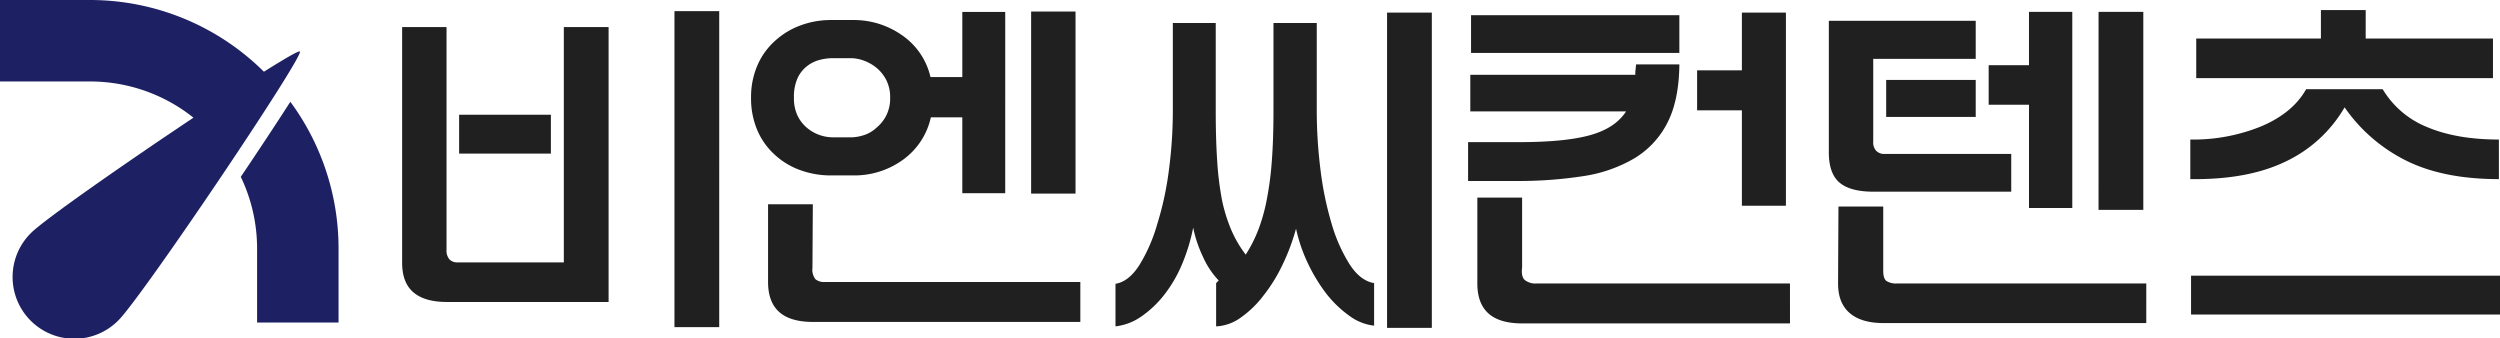 <svg xmlns="http://www.w3.org/2000/svg" width="648.661" height="87.817" viewBox="0 0 648.661 87.817">
  <g id="그룹_1229" data-name="그룹 1229" transform="translate(-200.731 -189.467)">
    <path id="패스_2278" data-name="패스 2278" d="M-230.976-3.456h-27.648a2.726,2.726,0,0,1-2.016-.768,3.428,3.428,0,0,1-.768-2.5V-64.512h-11.52V-3.36q0,5.184,2.928,7.68t8.688,2.5h41.952V-64.512h-11.616Zm-27.168-38.3v10.08h23.808V-41.76Zm67.488-26.88h-11.616V13.344h11.616ZM-161.184-35.9a10.6,10.6,0,0,1-3.36-.576,10.356,10.356,0,0,1-3.264-1.824,9.471,9.471,0,0,1-2.5-3.168,10.443,10.443,0,0,1-.96-4.7,11.766,11.766,0,0,1,.96-5.136,8.429,8.429,0,0,1,2.5-3.12,9.084,9.084,0,0,1,3.264-1.584,13.832,13.832,0,0,1,3.36-.432h4.7a10.03,10.03,0,0,1,3.312.624,11.024,11.024,0,0,1,3.312,1.872,10.014,10.014,0,0,1,2.544,3.168,9.8,9.8,0,0,1,1.008,4.608,9.8,9.8,0,0,1-1.008,4.608,10.014,10.014,0,0,1-2.544,3.168,8.476,8.476,0,0,1-3.264,1.92,11.225,11.225,0,0,1-3.36.576Zm44.736-32.544h-11.136v16.9h-8.256A18.1,18.1,0,0,0-143.232-62.4,21.694,21.694,0,0,0-155.9-66.336h-5.76a22.388,22.388,0,0,0-8.016,1.44,19.9,19.9,0,0,0-6.576,4.032,18.163,18.163,0,0,0-4.512,6.336,20.689,20.689,0,0,0-1.632,8.352,20.939,20.939,0,0,0,1.632,8.448,18.163,18.163,0,0,0,4.512,6.336,19.275,19.275,0,0,0,6.576,3.984,23.076,23.076,0,0,0,8.016,1.392h5.856A21.448,21.448,0,0,0-143.088-30a18.431,18.431,0,0,0,7.344-11.088h8.16v19.68h11.136Zm6.72,47.136h11.52V-68.544h-11.52ZM-96.96,1.632H-163.2a3.579,3.579,0,0,1-2.5-.72,4.068,4.068,0,0,1-.768-2.928l.1-16.512h-11.616V1.632q0,5.184,2.88,7.776T-166.272,12H-96.96Zm24-67.2v22.752A118.285,118.285,0,0,1-73.968-27.5,80.988,80.988,0,0,1-76.992-13.44a42.309,42.309,0,0,1-4.656,10.7q-2.736,4.272-6.192,4.848v11.04a14.663,14.663,0,0,0,6.816-2.64A27.048,27.048,0,0,0-75.072,4.8a34.638,34.638,0,0,0,4.56-7.92,48.032,48.032,0,0,0,2.832-9.36,32.119,32.119,0,0,0,2.5,7.488,21.566,21.566,0,0,0,4.128,6.24l-.432.432-.144.144-.1.1V13.152a11.794,11.794,0,0,0,6.288-2.208,26.421,26.421,0,0,0,5.9-5.664,41.66,41.66,0,0,0,4.992-8.016,55.151,55.151,0,0,0,3.552-9.456,41.438,41.438,0,0,0,3.168,9.168,43.618,43.618,0,0,0,4.8,7.824,28.99,28.99,0,0,0,5.952,5.664,13.17,13.17,0,0,0,6.336,2.5V1.92q-3.552-.576-6.336-4.848a41.418,41.418,0,0,1-4.7-10.608,84.565,84.565,0,0,1-2.88-14.016,122.958,122.958,0,0,1-.96-15.264V-65.568H-46.848v22.752q0,7.488-.432,13.1a83.991,83.991,0,0,1-1.3,9.936A46.309,46.309,0,0,1-50.784-11.9a35.678,35.678,0,0,1-3.264,6.432,30.055,30.055,0,0,1-3.7-6.288,41.749,41.749,0,0,1-2.448-7.824,81.716,81.716,0,0,1-1.248-10.08q-.384-5.664-.384-13.152V-65.568Zm55.584-2.688V13.536H-5.76V-68.256Zm103.488,0H74.688V-53.28H63.072v10.368H74.688v24.768H86.112Zm-38.88,13.44-.1,1.056a2.019,2.019,0,0,1-.048.48,1.578,1.578,0,0,0-.048.384q0,.192,0,.384t0,.384H4.224v9.5H44.64q-2.784,4.32-9.264,6.144T16.992-34.656H3.648v10.08H16.224a108.616,108.616,0,0,0,17.232-1.248,36.886,36.886,0,0,0,13.3-4.608,22.725,22.725,0,0,0,8.592-9.216q3.024-5.856,3.12-15.168Zm11.232-2.976v-9.792H4.416v9.792Zm28.7,59.808H21.408A4.352,4.352,0,0,1,18.336,1.1q-.96-.912-.672-3.216V-20.256H6.048V2.016q0,5.184,2.88,7.776t8.832,2.592H87.168Zm62.016-70.464v13.824H138.72v10.272h10.464v26.784h11.232v-50.88Zm18.048,51.36h11.616v-51.36H167.232Zm-55.1-24.1H135.36v-9.6H112.128Zm-14.88,9.216q0,5.472,2.784,7.824t8.832,2.352h35.712v-9.792H111.648a2.892,2.892,0,0,1-2.064-.768,3.156,3.156,0,0,1-.816-2.4v-21.5H135.36v-9.888H97.248ZM179.616,2.016h-64.7a4.627,4.627,0,0,1-2.688-.624q-.864-.624-.864-2.64v-16.7H99.744l-.1,19.968q0,5.088,3.024,7.68t8.784,2.592h68.16ZM271.1-35.328q-10.944,0-18.576-3.216a23.723,23.723,0,0,1-11.568-9.84H221.088q-3.456,6.144-11.568,9.6a46.759,46.759,0,0,1-18.48,3.456v10.272q14.976.192,24.816-4.608A34.9,34.9,0,0,0,231.072-43.68a42.317,42.317,0,0,0,15.984,13.824q9.648,4.8,24.048,4.8Zm-46.176-33.6v7.392H192.576v10.272h76.992V-61.536H236.544v-7.392ZM191.232,0V10.08h80.16V0Z" transform="translate(578 261)" fill="#202020"/>
    <path id="패스_1057" data-name="패스 1057" d="M160.67,86.12a64.022,64.022,0,0,0-45.1-18.612H92.193v21.14h23.378a42.946,42.946,0,0,1,26.813,9.391c-17.959,11.99-38.674,26.44-42.139,29.913a16.032,16.032,0,1,0,22.669,22.675c6.269-6.261,48.244-68.593,47.087-69.752C169.729,80.6,166.1,82.7,160.67,86.12Z" transform="translate(108.538 121.959)" fill="#1d2163"/>
    <path id="패스_1056" data-name="패스 1056" d="M401.714,192.923c-3.605,5.608-8.136,12.47-12.861,19.477a42.979,42.979,0,0,1,4.232,18.576V250.2h21.137v-19.22A64.151,64.151,0,0,0,401.714,192.923Z" transform="translate(-125.648 22.953)" fill="#1d2163"/>
  </g>
</svg>
